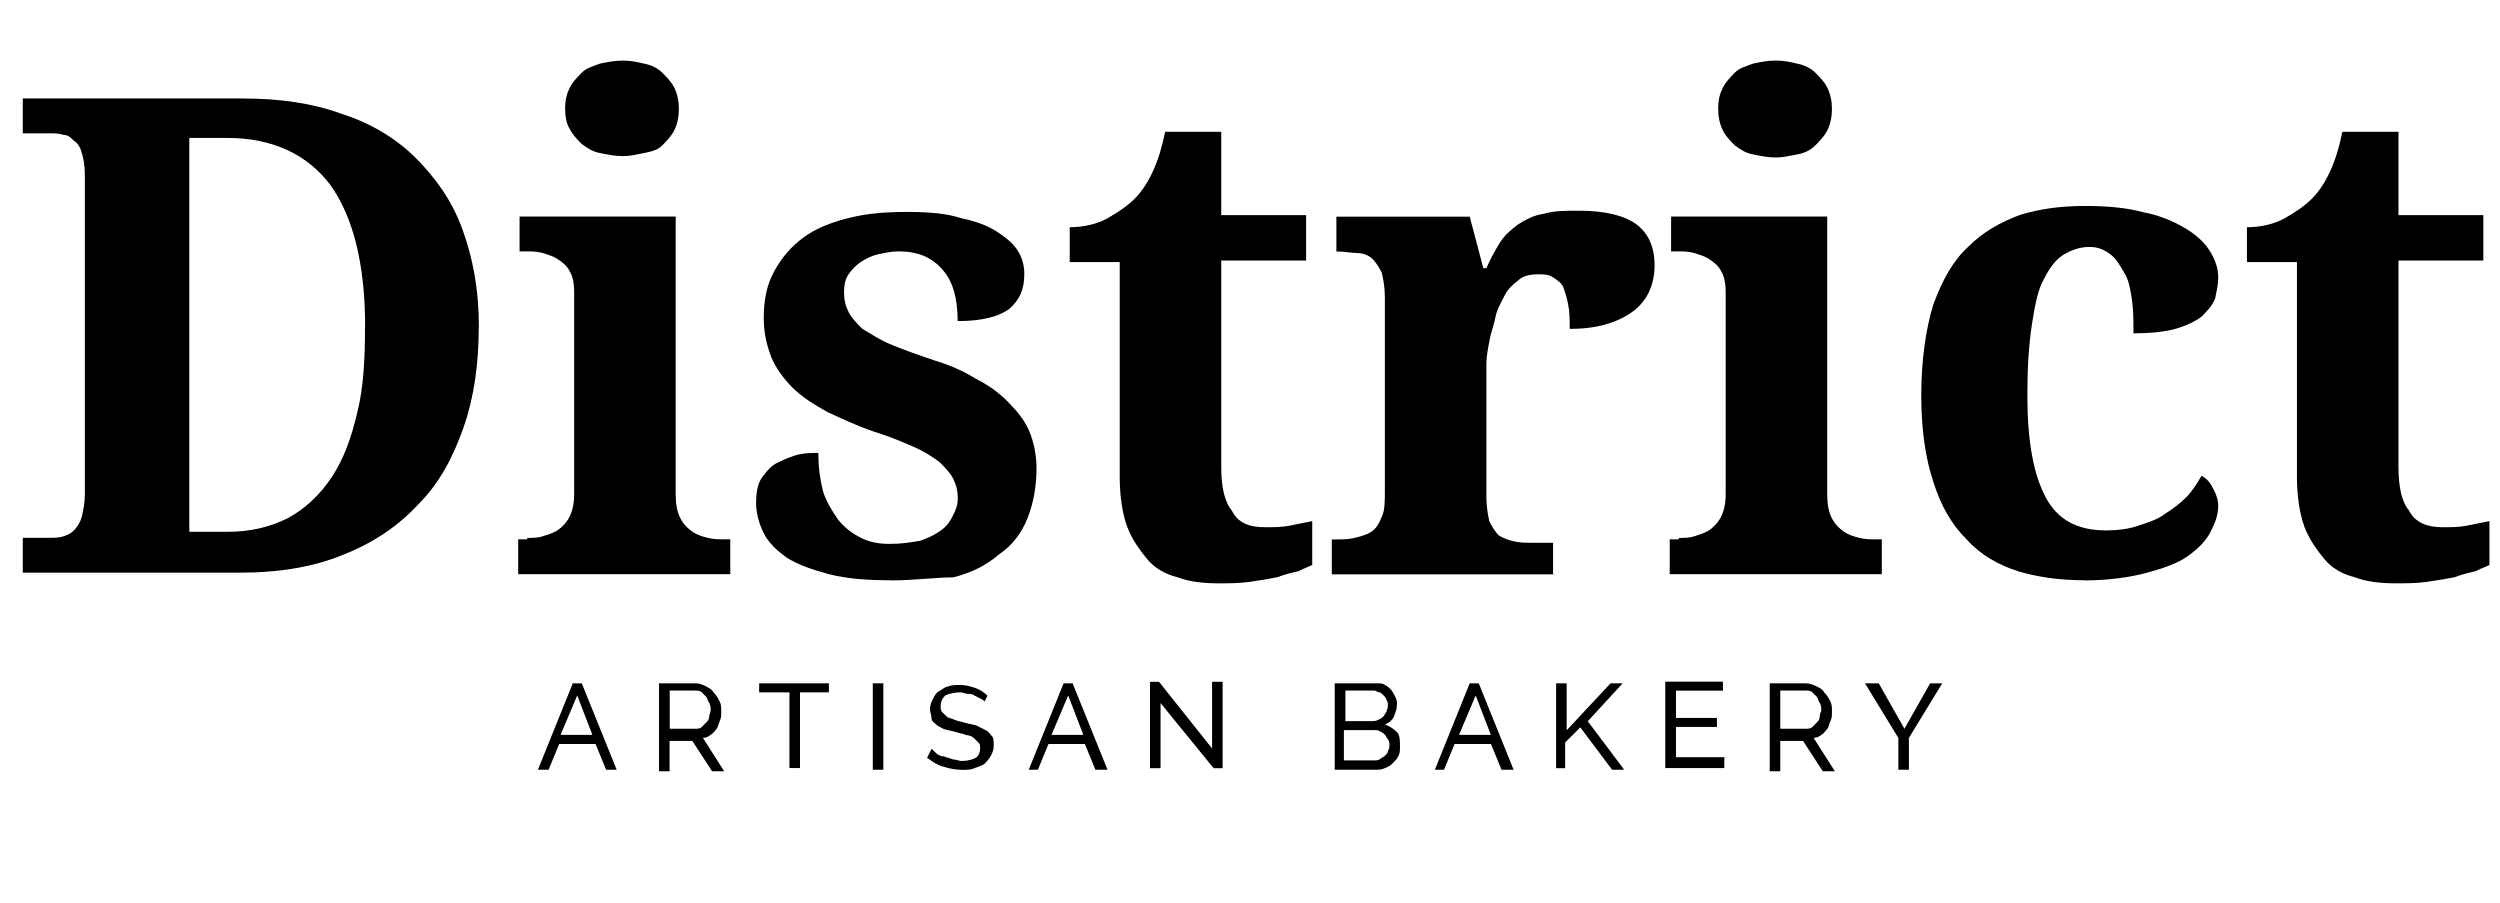 <svg width="180" height="65" viewBox="0 0 180 65" xmlns="http://www.w3.org/2000/svg">
    <path d="M34.47,23.56c0,2.62-.33,5.02-1.09,7.2s-1.75,4.04-3.27,5.56c-1.42,1.53-3.16,2.73-5.35,3.6-2.07.87-4.58,1.31-7.42,1.31H1.64v-2.51h1.96c.33,0,.65,0,.98-.11.33-.11.55-.22.76-.44s.44-.55.55-.98.22-.98.22-1.64V12.55c0-.65-.11-1.2-.22-1.53-.11-.44-.33-.76-.55-.87-.22-.22-.44-.44-.76-.44-.33-.11-.65-.11-.98-.11h-1.96v-2.51h15.82c2.62,0,5.02.33,7.09,1.09,2.07.65,3.93,1.75,5.35,3.16,1.42,1.42,2.62,3.05,3.38,5.13.76,2.07,1.2,4.36,1.2,7.09ZM26.29,23.56c0-4.58-.87-7.96-2.51-10.25-1.64-2.18-4.15-3.38-7.42-3.38h-2.73v28.36h2.73c1.64,0,3.05-.33,4.36-.98,1.2-.65,2.29-1.64,3.16-2.95s1.42-2.84,1.85-4.69c.44-1.75.55-3.82.55-6.11Z"/>
    <path d="M37.96,38.73c.33,0,.76,0,1.09-.11s.76-.22,1.09-.44.65-.55.87-.98.33-.98.33-1.64v-14.51c0-.65-.11-1.2-.33-1.53-.22-.44-.55-.65-.87-.87-.33-.22-.76-.33-1.09-.44-.44-.11-.76-.11-1.09-.11h-.55v-2.51h11.24v20.07c0,.65.11,1.2.33,1.64s.55.76.87.98.65.33,1.09.44c.44.11.76.11,1.09.11h.55v2.51h-15.27v-2.51h.65v-.11ZM40.69,7.85c0-.65.11-1.09.33-1.53s.55-.76.87-1.09.76-.44,1.31-.65c.55-.11,1.09-.22,1.64-.22s1.09.11,1.53.22c.55.11.98.33,1.31.65.33.33.65.65.87,1.09s.33.98.33,1.53-.11,1.09-.33,1.53-.55.76-.87,1.09-.76.44-1.31.55-.98.22-1.53.22-1.09-.11-1.64-.22-.87-.33-1.31-.65c-.33-.33-.65-.65-.87-1.09-.22-.33-.33-.87-.33-1.42Z"/>
    <path d="M64.15,41.78c-1.75,0-3.16-.11-4.47-.44-1.2-.33-2.18-.65-3.05-1.2-.76-.55-1.31-1.09-1.64-1.75s-.55-1.42-.55-2.18.11-1.42.44-1.85.65-.87,1.2-1.09c.44-.22.98-.44,1.42-.55.55-.11.98-.11,1.42-.11,0,.98.11,1.85.33,2.73.22.76.65,1.42,1.09,2.07.44.55.98.98,1.64,1.31s1.31.44,2.07.44c.87,0,1.53-.11,2.18-.22.65-.22,1.09-.44,1.53-.76s.65-.65.87-1.09.33-.76.33-1.2c0-.55-.11-.98-.33-1.42-.22-.44-.55-.76-.98-1.2-.44-.33-1.09-.76-1.85-1.09s-1.75-.76-2.84-1.09c-1.31-.44-2.4-.98-3.38-1.42-.98-.55-1.85-1.09-2.51-1.75s-1.2-1.42-1.53-2.18c-.33-.87-.55-1.75-.55-2.84,0-1.31.22-2.4.76-3.38s1.2-1.75,2.07-2.4c.87-.65,1.96-1.09,3.27-1.42s2.62-.44,4.25-.44c1.53,0,2.84.11,3.82.44,1.09.22,1.96.55,2.62.98s1.2.87,1.53,1.42.44,1.09.44,1.64c0,1.09-.33,1.85-1.09,2.51-.76.55-1.96.87-3.71.87,0-1.64-.33-2.84-1.09-3.71s-1.75-1.31-3.16-1.31c-.55,0-.98.11-1.53.22-.44.11-.87.33-1.2.55s-.65.55-.87.87-.33.76-.33,1.31.11.98.33,1.42.55.76.98,1.2c.55.33,1.2.76,1.96,1.09s1.96.76,3.27,1.2c1.09.33,2.07.76,2.95,1.31.87.44,1.64.98,2.29,1.64s1.2,1.31,1.53,2.07c.33.76.55,1.75.55,2.73,0,1.31-.22,2.51-.65,3.6s-1.09,1.96-2.07,2.62c-.87.76-1.96,1.31-3.27,1.64-1.31,0-2.84.22-4.47.22Z"/>
    <path d="M91.09,37.96c.65,0,1.2,0,1.75-.11s1.09-.22,1.64-.33v3.16c-.22.11-.55.22-.98.44-.44.11-.98.22-1.53.44-.55.11-1.2.22-1.96.33-.76.11-1.53.11-2.29.11-1.09,0-2.07-.11-2.95-.44-.87-.22-1.64-.65-2.18-1.31s-1.09-1.42-1.42-2.29-.55-2.18-.55-3.6v-15.49h-3.6v-2.51c.98,0,1.96-.22,2.73-.65.76-.44,1.42-.87,1.96-1.42.98-.98,1.75-2.62,2.18-4.8h4.04v6h6.11v3.27h-6.11v14.84c0,1.42.22,2.51.76,3.16.44.87,1.2,1.2,2.4,1.2Z"/>
    <path d="M111.93,41.35h-16.04v-2.51h.11c.55,0,1.09,0,1.53-.11s.87-.22,1.2-.44.55-.55.76-1.09c.22-.44.22-1.09.22-1.85v-13.96c0-.65-.11-1.31-.22-1.75-.22-.44-.44-.76-.65-.98s-.65-.44-1.09-.44-.87-.11-1.42-.11h-.11v-2.51h9.6l.98,3.71h.22c.33-.76.65-1.31.98-1.85s.87-.98,1.31-1.31c.55-.33,1.09-.65,1.85-.76.76-.22,1.53-.22,2.51-.22,1.85,0,3.27.33,4.15.98.87.65,1.31,1.64,1.31,2.95,0,1.42-.55,2.62-1.64,3.38s-2.51,1.2-4.47,1.2c0-.65,0-1.2-.11-1.75s-.22-.87-.33-1.2-.44-.55-.76-.76c-.33-.22-.65-.22-1.09-.22-.55,0-1.09.11-1.42.44-.44.33-.76.65-.98,1.09s-.55.98-.65,1.53-.33,1.09-.44,1.75c-.11.55-.22,1.09-.22,1.64v9.6c0,.65.11,1.31.22,1.75.22.44.44.76.65.98.33.22.65.33,1.09.44s.87.11,1.31.11h1.53v2.29h.11Z"/>
    <path d="M120.87,38.73c.33,0,.76,0,1.09-.11s.76-.22,1.09-.44.65-.55.87-.98c.22-.44.33-.98.33-1.64v-14.51c0-.65-.11-1.2-.33-1.53-.22-.44-.55-.65-.87-.87-.33-.22-.76-.33-1.09-.44-.44-.11-.76-.11-1.09-.11h-.55v-2.51h11.24v20.07c0,.65.11,1.2.33,1.64.22.44.55.76.87.98s.65.33,1.09.44c.44.11.76.11,1.09.11h.55v2.51h-15.27v-2.51h.65v-.11ZM123.71,7.85c0-.65.11-1.09.33-1.53.22-.44.55-.76.87-1.09s.76-.44,1.31-.65c.55-.11.98-.22,1.64-.22.55,0,1.09.11,1.53.22.55.11.98.33,1.31.65.33.33.65.65.87,1.09.22.44.33.98.33,1.53s-.11,1.09-.33,1.53c-.22.44-.55.76-.87,1.09s-.76.55-1.31.65-.98.22-1.53.22-1.09-.11-1.64-.22-.87-.33-1.31-.65c-.33-.33-.65-.65-.87-1.09s-.33-.98-.33-1.53Z"/>
    <path d="M150.11,41.78c-1.75,0-3.38-.22-4.8-.65-1.42-.44-2.73-1.2-3.71-2.29-1.09-1.09-1.85-2.4-2.4-4.15-.55-1.64-.87-3.71-.87-6.22s.33-4.8.87-6.55c.65-1.75,1.42-3.16,2.51-4.15,1.09-1.09,2.29-1.75,3.71-2.29,1.42-.44,2.95-.65,4.69-.65,1.53,0,2.95.11,4.15.44,1.2.22,2.18.65,2.95,1.09s1.42.98,1.85,1.64.65,1.31.65,1.96c0,.55-.11.98-.22,1.53-.22.55-.55.87-.98,1.31-.44.33-1.09.65-1.85.87-.76.22-1.85.33-3.05.33,0-.87,0-1.64-.11-2.4s-.22-1.42-.55-1.96-.55-.98-.98-1.31c-.44-.33-.87-.55-1.53-.55s-1.31.22-1.85.55-.98.87-1.42,1.75c-.44.76-.65,1.85-.87,3.27s-.33,3.05-.33,5.13c0,3.27.44,5.67,1.31,7.31s2.29,2.4,4.36,2.4c.87,0,1.64-.11,2.29-.33s1.42-.44,1.96-.87c.55-.33,1.09-.76,1.53-1.2s.76-.98,1.09-1.53c.44.22.65.55.87.98.22.44.33.76.33,1.2,0,.65-.22,1.2-.55,1.85-.33.65-.87,1.2-1.64,1.75s-1.75.87-2.95,1.2-2.84.55-4.47.55Z"/>
    <path d="M175.85,37.96c.65,0,1.2,0,1.75-.11s1.09-.22,1.64-.33v3.16c-.22.11-.55.22-.98.44-.44.11-.98.22-1.53.44-.55.11-1.2.22-1.96.33s-1.53.11-2.29.11c-1.09,0-2.07-.11-2.95-.44-.87-.22-1.64-.65-2.18-1.31s-1.09-1.42-1.42-2.29-.55-2.18-.55-3.6v-15.49h-3.6v-2.51c.98,0,1.96-.22,2.73-.65.76-.44,1.42-.87,1.96-1.42.98-.98,1.75-2.62,2.18-4.8h4.04v6h6.11v3.27h-6.11v14.84c0,1.42.22,2.51.76,3.16.44.87,1.31,1.2,2.4,1.2Z"/>
    <path d="M38.73,55.42l2.51-6.22h.65l2.51,6.22h-.76l-.76-1.85h-2.62l-.76,1.85h-.76ZM41.56,50.07l-1.2,2.84h2.29l-1.09-2.84Z"/>
    <path d="M47.45,55.42v-6.22h2.62c.33,0,.55.11.76.22.22.11.44.22.55.44.22.22.33.44.44.65.11.22.11.44.11.76,0,.22,0,.44-.11.65-.11.22-.11.44-.22.55-.11.11-.22.33-.44.44-.11.11-.33.22-.55.22l1.53,2.4h-.87l-1.42-2.18h-1.64v2.18h-.76v-.11ZM48.22,52.47h1.85c.11,0,.33,0,.44-.11l.33-.33c.11-.11.22-.22.22-.44,0-.11.11-.33.11-.44,0-.22,0-.33-.11-.55-.11-.11-.11-.33-.22-.44l-.33-.33c-.11-.11-.33-.11-.44-.11h-1.85v2.73Z"/>
    <path d="M59.78,49.85h-2.18v5.45h-.76v-5.45h-2.18v-.65h5.02v.65h.11Z"/>
    <path d="M62.84,55.42v-6.22h.76v6.22h-.76Z"/>
    <path d="M70.91,50.51q-.11-.11-.33-.22l-.44-.22c-.11-.11-.33-.11-.44-.11-.22,0-.33-.11-.55-.11-.44,0-.87.11-1.09.22-.22.22-.33.44-.33.76,0,.22,0,.33.11.44l.33.33c.11.11.33.11.55.22.22.11.44.11.76.22.33.11.65.11.87.22l.65.33c.22.11.33.33.44.44s.11.44.11.65c0,.33-.11.55-.22.76s-.33.44-.44.55-.44.22-.76.33c-.22.11-.55.11-.87.11-.44,0-.98-.11-1.31-.22-.44-.11-.76-.33-1.2-.65l.33-.65.33.33c.11.11.33.22.55.22.22.11.44.11.65.22.22,0,.44.11.65.11.44,0,.76-.11.98-.22s.33-.44.33-.65,0-.33-.11-.44-.22-.22-.33-.33c-.11-.11-.33-.22-.55-.22-.22-.11-.44-.11-.76-.22-.33-.11-.55-.11-.87-.22-.22-.11-.44-.22-.55-.33s-.33-.22-.33-.44-.11-.44-.11-.65c0-.33.11-.55.22-.76s.22-.44.44-.55.44-.33.65-.33c.22-.11.55-.11.87-.11.44,0,.76.11,1.09.22.33.11.65.33.87.55l-.22.44Z"/>
    <path d="M74.07,55.42l2.51-6.22h.65l2.51,6.22h-.87l-.76-1.85h-2.62l-.76,1.85h-.65ZM76.91,50.07l-1.2,2.84h2.29l-1.09-2.84Z"/>
    <path d="M83.56,50.62v4.69h-.76v-6.22h.65l3.82,4.8v-4.8h.76v6.22h-.65l-3.82-4.69Z"/>
    <path d="M100.8,53.78c0,.22,0,.44-.11.65-.11.22-.22.33-.44.55s-.33.22-.55.33-.44.11-.65.11h-2.95v-6.22h3.05c.22,0,.44,0,.55.11.22.11.33.22.44.33s.22.33.33.55c.11.22.11.33.11.55,0,.33-.11.55-.22.87-.11.22-.33.44-.65.55.33.11.65.33.87.55s.22.65.22,1.09ZM96.87,49.85v2.07h1.96c.11,0,.22,0,.44-.11s.22-.11.33-.22c.11-.11.11-.22.22-.33,0-.11.11-.22.11-.44,0-.11,0-.33-.11-.44,0-.11-.11-.22-.22-.33s-.22-.22-.33-.22-.22-.11-.33-.11h-2.07v.11ZM100.04,53.67c0-.11,0-.33-.11-.44s-.11-.22-.22-.33-.22-.22-.33-.22c-.11-.11-.22-.11-.44-.11h-2.18v2.18h2.18c.11,0,.33,0,.44-.11s.22-.11.33-.22c.11-.11.22-.22.22-.33.11-.22.11-.33.11-.44Z"/>
    <path d="M103.31,55.42l2.51-6.22h.65l2.51,6.22h-.87l-.76-1.85h-2.62l-.76,1.85h-.65ZM106.25,50.07l-1.2,2.84h2.29l-1.09-2.84Z"/>
    <path d="M112.04,55.42v-6.22h.76v3.38l3.16-3.38h.87l-2.51,2.73,2.62,3.49h-.87l-2.29-3.05-1.09,1.09v1.85h-.65v.11Z"/>
    <path d="M124.15,54.65v.65h-4.25v-6.22h4.15v.65h-3.38v1.96h2.95v.65h-2.95v2.18h3.49v.11Z"/>
    <path d="M127.42,55.42v-6.22h2.62c.22,0,.55.11.76.22.22.11.44.22.55.44.22.22.33.44.44.65.11.22.11.44.11.76,0,.22,0,.44-.11.65s-.11.44-.22.55-.22.33-.44.44c-.11.11-.33.22-.55.22l1.53,2.4h-.87l-1.42-2.18h-1.64v2.18h-.76v-.11ZM128.18,52.47h1.85c.11,0,.33,0,.44-.11s.22-.22.33-.33.22-.22.22-.44.11-.33.11-.44c0-.22,0-.33-.11-.55-.11-.11-.11-.33-.22-.44-.11-.11-.22-.22-.33-.33-.11-.11-.33-.11-.44-.11h-1.85v2.73Z"/>
    <path d="M135.27,49.2l1.85,3.27,1.85-3.27h.87l-2.4,3.93v2.29h-.76v-2.29l-2.4-3.93h.98Z"/>
</svg>
